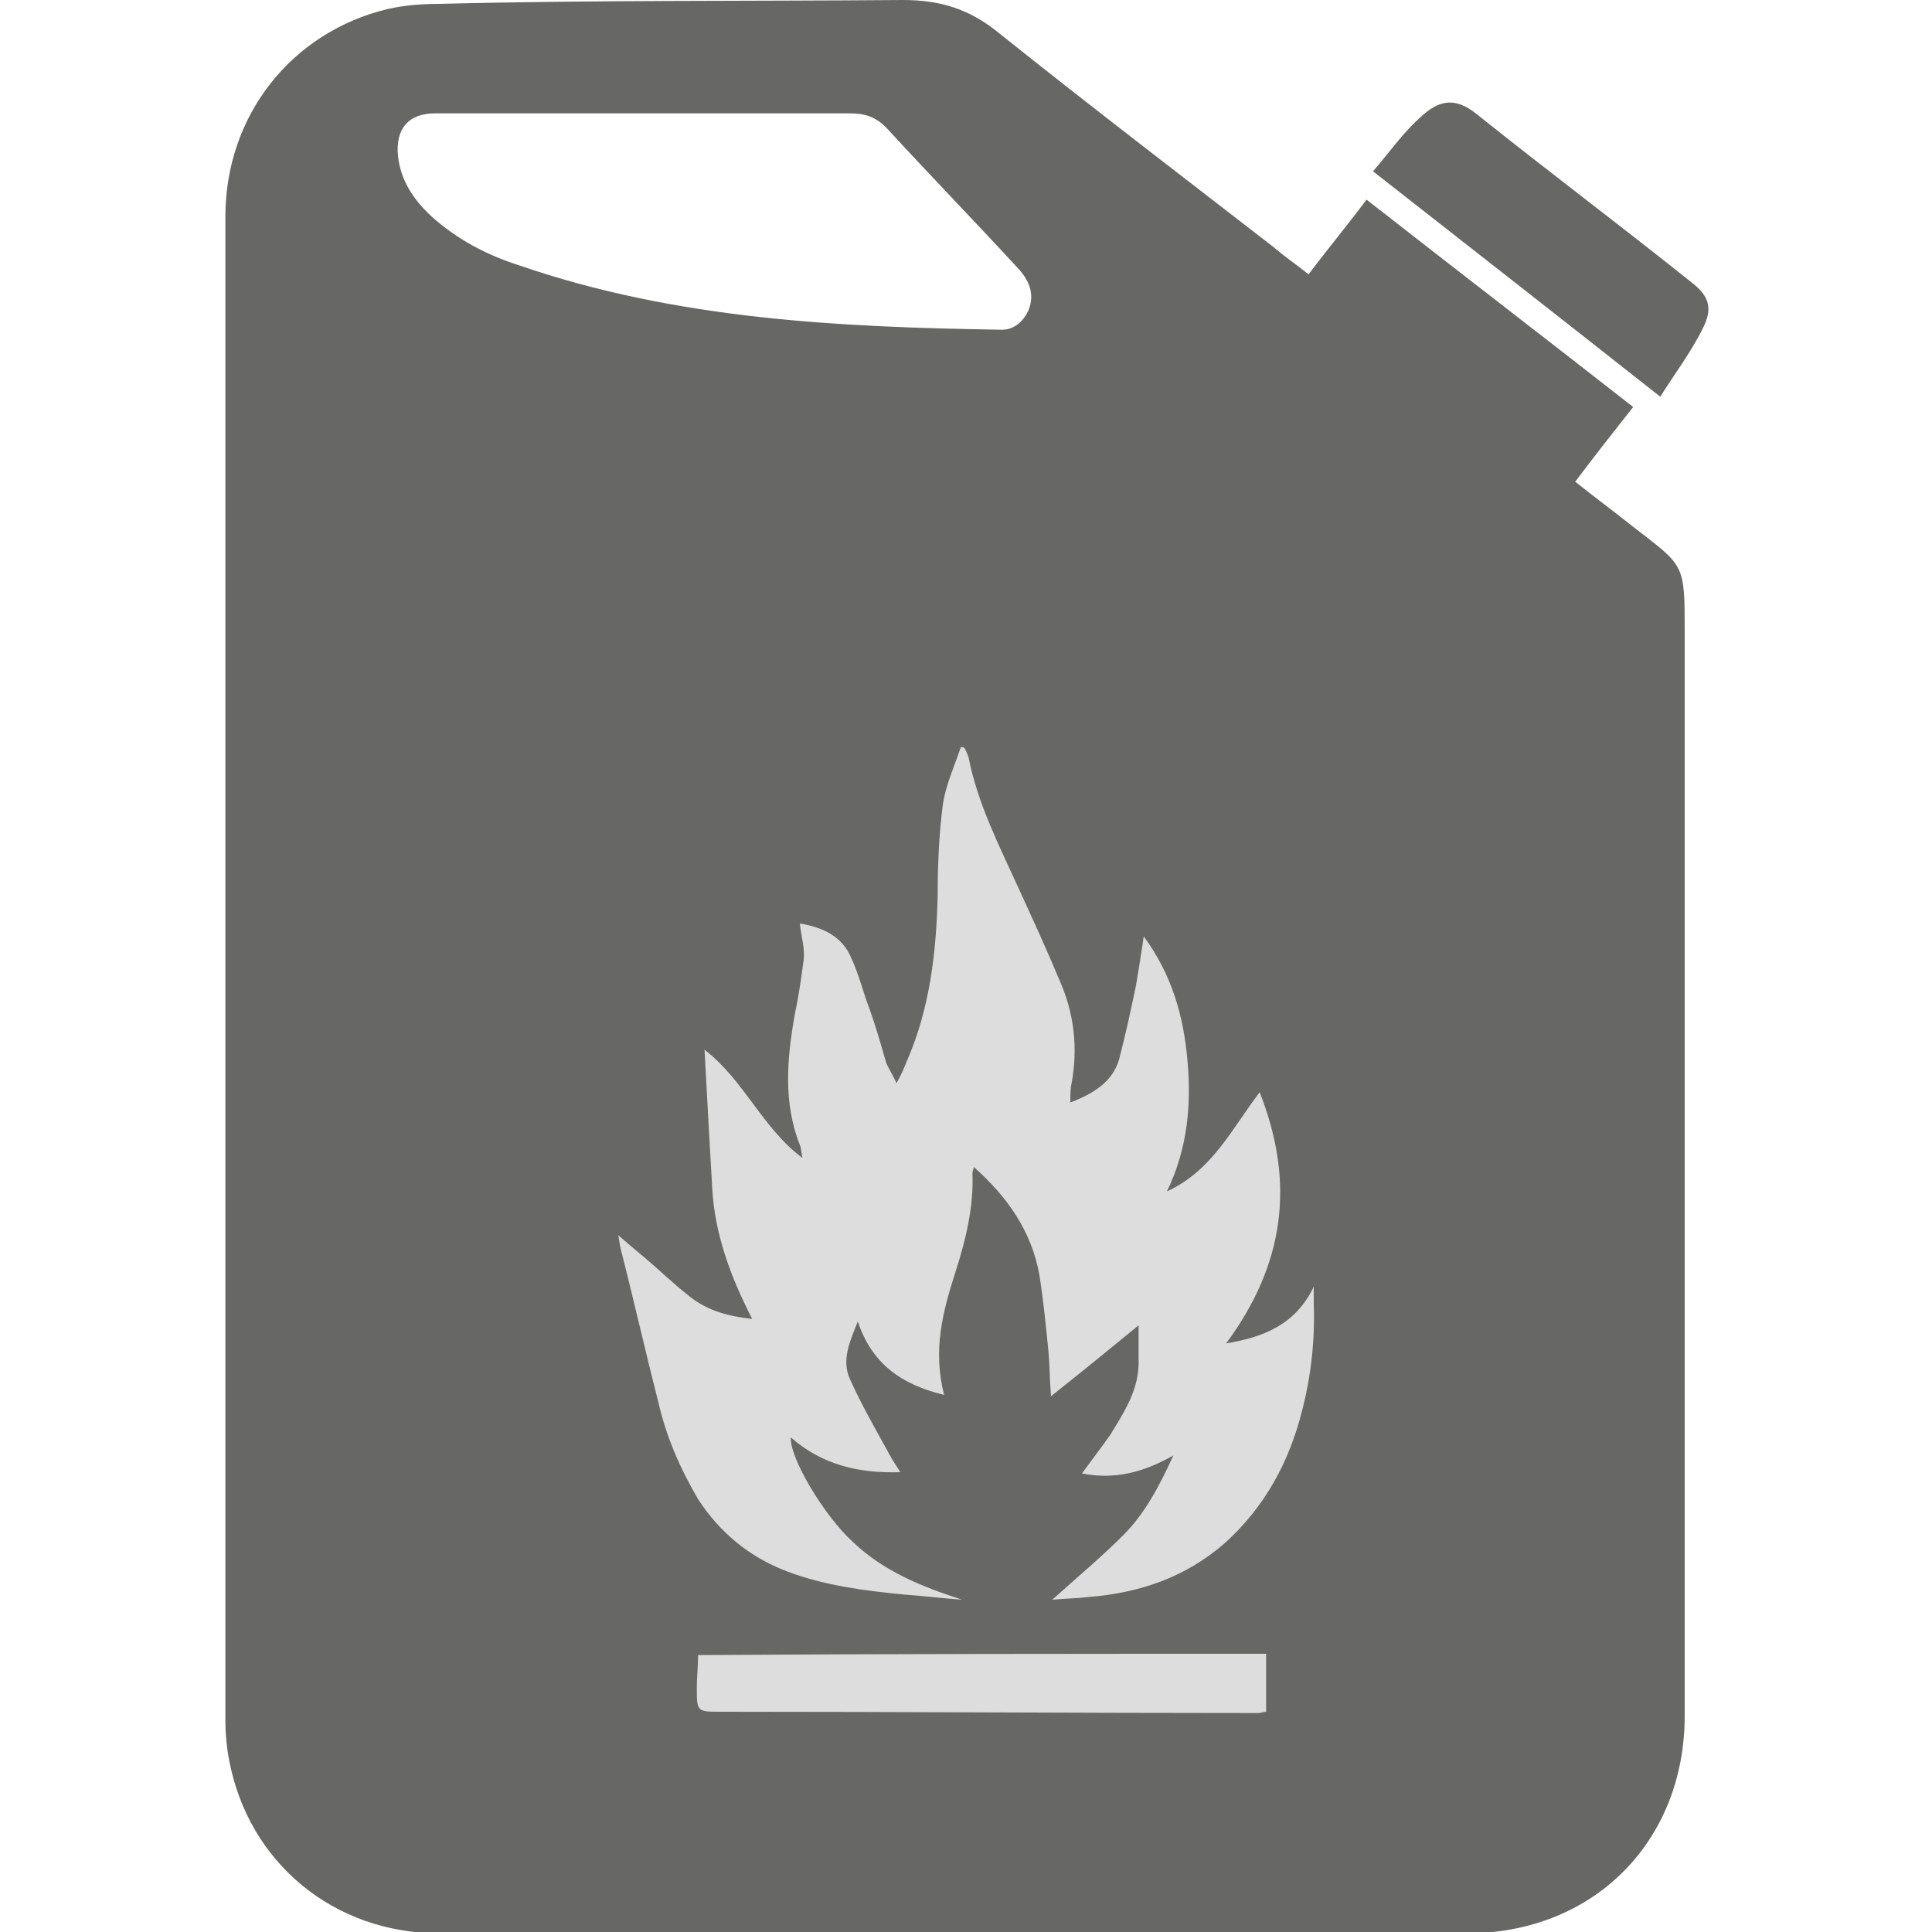 <?xml version="1.0" encoding="utf-8"?>
<!-- Generator: Adobe Illustrator 25.0.1, SVG Export Plug-In . SVG Version: 6.00 Build 0)  -->
<svg version="1.1" id="Livello_1" xmlns="http://www.w3.org/2000/svg" xmlns:xlink="http://www.w3.org/1999/xlink" x="0px" y="0px"
	 viewBox="0 0 150 150" style="enable-background:new 0 0 150 150;" xml:space="preserve">
<style type="text/css">
	.st0{fill:#676766;}
	.st1{fill:#DDDDDD;}
</style>
<g>
	<g>
		<path class="st0" d="M101.6,21.3c1.5-2,3-3.8,4.5-5.8c6.9,5.4,13.8,10.7,20.7,16.1c-1.5,1.9-3,3.8-4.5,5.8c1.5,1.2,3,2.3,4.5,3.5
			c4,3.1,4,2.8,4,8.2c0,6,0,12,0,18c0,22,0,44.1,0,66.1c0,9.8-7.1,16.9-16.9,16.9c-26.6,0-53.2,0-79.8,0c-8.2,0-14.8-5.5-16.3-13.4
			c-0.2-1-0.3-2.1-0.3-3.1c0-18,0-36,0-54c0-5.6,0-11.2,0-16.7c0-15.4,0-30.7,0-46.1c0-7.8,5.1-14.3,12.6-16.1
			c1.3-0.3,2.7-0.4,4-0.4C46,0,58.1,0.1,70.1,0c2.9,0,5.2,0.7,7.5,2.6c7,5.6,14.2,11.1,21.3,16.6C99.7,19.9,100.6,20.5,101.6,21.3z
			 M50,8.8c-5.4,0-10.8,0-16.2,0c-2.1,0-3.1,1.2-2.9,3.3c0.2,1.9,1.2,3.4,2.6,4.7c2,1.8,4.3,3,6.8,3.8c12.2,4.2,24.8,4.8,37.5,5
			c0.9,0,1.6-0.6,2-1.4c0.5-1.1,0.3-2.2-0.7-3.3c-3.4-3.7-6.9-7.3-10.3-11C68,9.1,67.2,8.8,66,8.8C60.7,8.8,55.4,8.8,50,8.8z"/>
		<path class="st0" d="M106.6,13.3c1.3-1.5,2.4-3.1,3.8-4.3c1.2-1.1,2.5-1.6,4.3-0.1c5.5,4.4,11.1,8.6,16.6,13c1.3,1,1.7,1.9,1,3.4
			c-0.9,1.9-2.2,3.6-3.4,5.5C121.3,24.8,114,19.1,106.6,13.3z"/>
	</g>
	<g>
		<path class="st1" d="M48,95.9c0.8,0.7,1.4,1.2,2,1.7c1.2,1,2.3,2.1,3.6,3.1c1.4,1.1,3,1.5,4.8,1.7c-1.7-3.3-2.9-6.6-3.1-10.1
			c-0.2-3.5-0.4-7-0.6-10.8c3.1,2.4,4.5,6.1,7.6,8.4c-0.1-0.5-0.1-0.8-0.2-1c-1.3-3.3-1-6.7-0.4-10.1c0.3-1.4,0.5-2.8,0.7-4.3
			c0.1-0.9-0.2-1.8-0.3-2.8c1.8,0.3,3.3,1,4,2.7c0.6,1.3,0.9,2.6,1.4,3.9c0.5,1.4,0.9,2.8,1.3,4.2c0.2,0.5,0.5,0.9,0.8,1.6
			c0.4-0.7,0.6-1.2,0.8-1.7c1.8-4.1,2.3-8.5,2.4-12.9c0-2.3,0.1-4.7,0.4-7c0.2-1.5,0.9-3,1.4-4.5c0.1,0,0.2,0,0.3,0.1
			c0.1,0.2,0.2,0.4,0.3,0.7c0.7,3.6,2.4,6.9,3.9,10.2c1.1,2.4,2.2,4.8,3.2,7.2c1.1,2.5,1.4,5.2,0.9,7.9c-0.1,0.4-0.1,0.9-0.1,1.5
			c1.8-0.7,3.3-1.6,3.8-3.4c0.5-1.9,0.9-3.8,1.3-5.7c0.2-1.2,0.4-2.4,0.6-3.8c2.2,3,3.1,6.2,3.4,9.7c0.3,3.4,0,6.8-1.6,10.1
			c3.5-1.6,5-4.8,7.2-7.7c2.8,7.1,1.9,13.4-2.6,19.5c3-0.5,5.4-1.5,6.8-4.4c0,0.5,0,0.9,0,1.3c0.1,2.8-0.2,5.6-0.9,8.3
			c-1,4-2.9,7.5-6,10.3c-3.1,2.7-6.7,3.9-10.7,4.2c-0.8,0.1-1.6,0.1-2.7,0.2c2-1.8,3.8-3.3,5.5-5c1.7-1.7,2.8-3.8,3.9-6.2
			c-2.3,1.3-4.5,1.9-7.1,1.4c0.8-1.1,1.5-2,2.2-3c1.1-1.8,2.3-3.6,2.2-5.9c0-0.9,0-1.9,0-2.6c-2.2,1.8-4.4,3.6-6.8,5.5
			c-0.1-1.2-0.1-2.4-0.2-3.5c-0.2-2-0.4-4-0.7-5.9c-0.6-3.4-2.5-6.1-5.1-8.4c0,0.2-0.1,0.3-0.1,0.5c0.1,2.6-0.5,5.1-1.3,7.6
			c-1,3.1-1.8,6.1-0.9,9.6c-3.3-0.8-5.6-2.4-6.7-5.7c-0.6,1.5-1.3,3-0.6,4.5c0.9,2,2,3.9,3.1,5.9c0.2,0.4,0.5,0.8,0.8,1.3
			c-3.3,0.1-6.1-0.6-8.5-2.7c-0.1,1.6,2.6,6.1,4.8,8.1c2.4,2.3,5.4,3.5,8.5,4.5c-1.5-0.1-3-0.3-4.5-0.4c-3.1-0.3-6.2-0.7-9.1-1.8
			c-2.9-1.1-5.2-3-6.9-5.6c-1.4-2.4-2.5-4.9-3.1-7.6c-1-3.9-1.9-7.9-2.9-11.8C48.1,96.6,48.1,96.4,48,95.9z"/>
		<path class="st1" d="M98.3,128.4c0,1.5,0,3,0,4.5c-0.2,0-0.4,0.1-0.6,0.1c-13.9,0-27.8-0.1-41.7-0.1c-1.9,0-1.9,0-1.9-1.9
			c0-0.8,0.1-1.6,0.1-2.5C69,128.4,83.6,128.4,98.3,128.4z"/>
	</g>
</g>
</svg>
